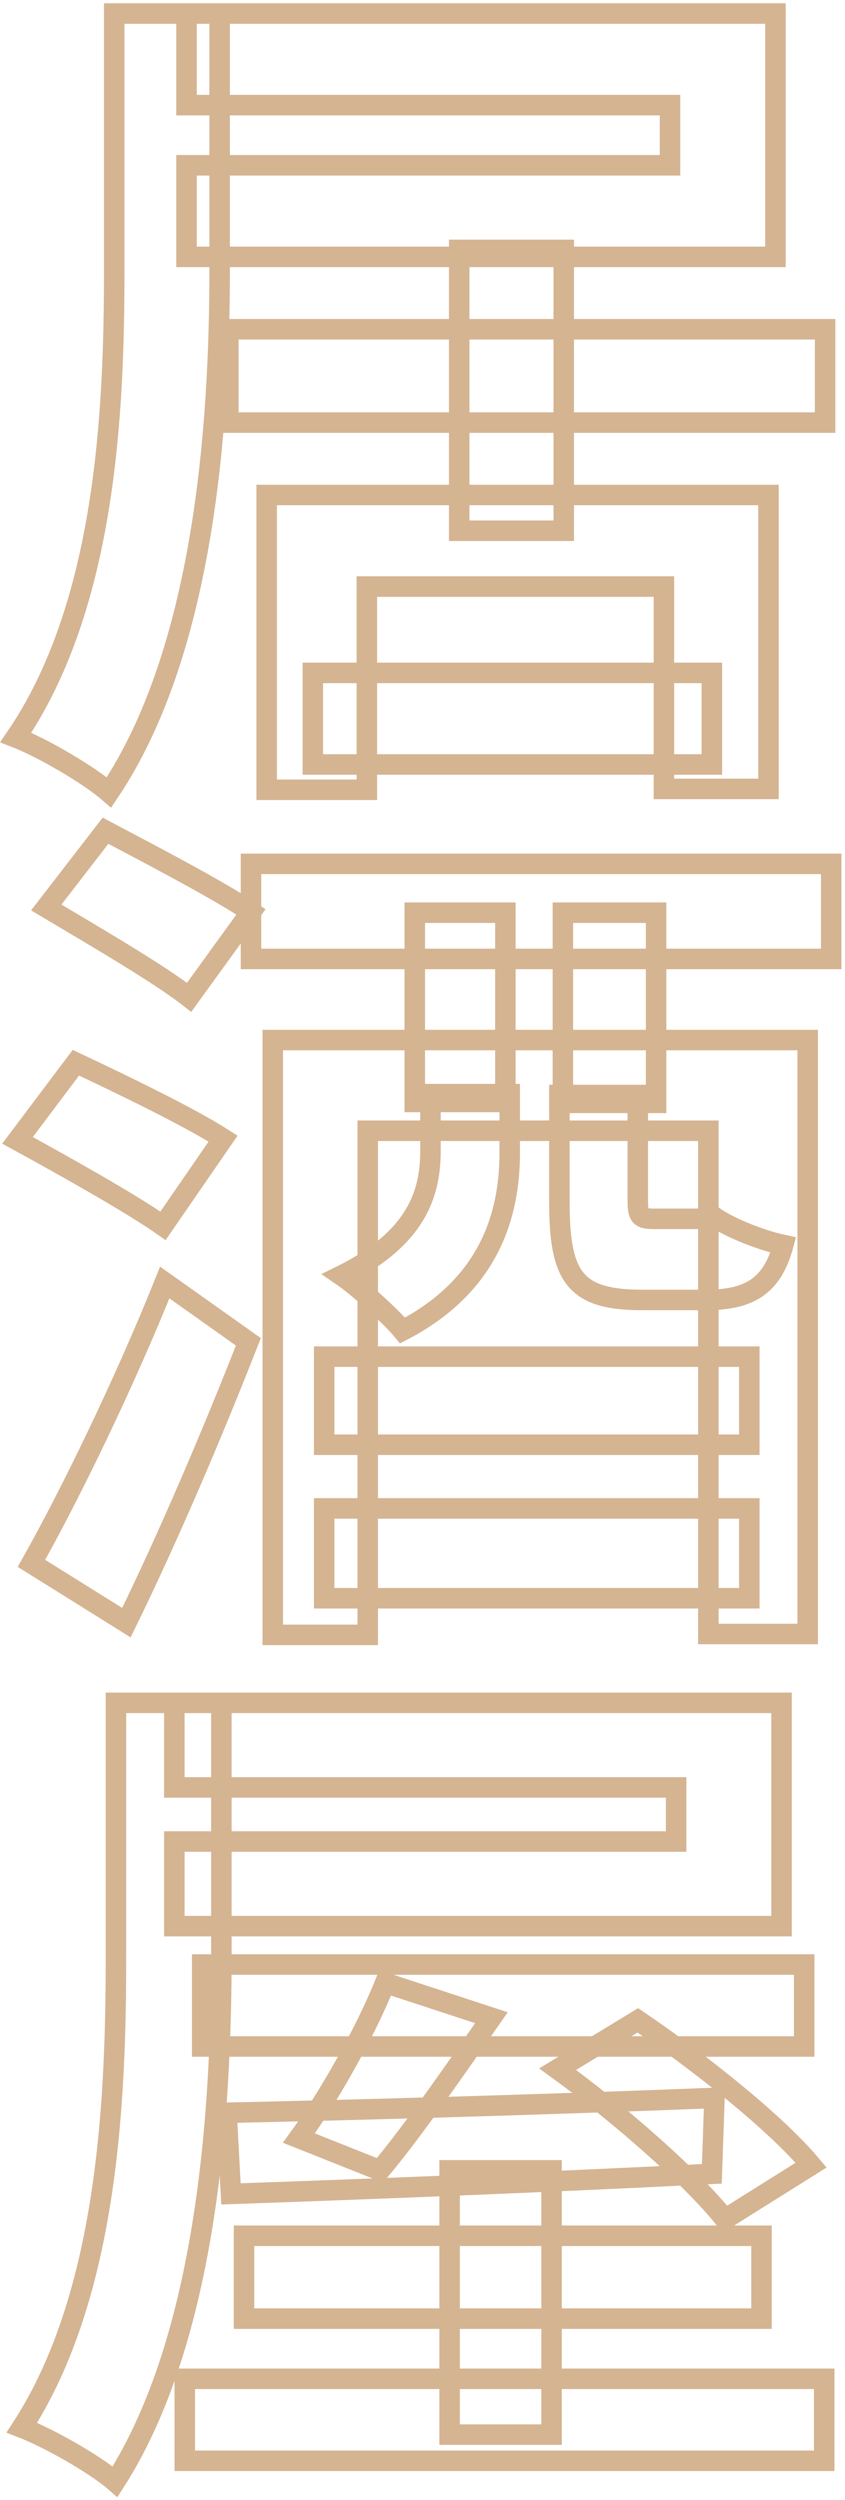 <?xml version="1.0" encoding="UTF-8"?> <svg xmlns="http://www.w3.org/2000/svg" width="201" height="594" viewBox="0 0 201 594" fill="none"><mask id="path-1-outside-1_10663_210" maskUnits="userSpaceOnUse" x="-0.249" y="0.217" width="201" height="594" fill="black"><rect fill="white" x="-0.249" y="0.217" width="201" height="594"></rect><path d="M27.168 3.217H52.242V64.35C52.242 100.408 48.72 154.494 25.924 188.273C21.158 184.128 10.175 177.704 3.751 175.217C25.303 143.718 27.168 97.299 27.168 64.35V3.217ZM44.368 3.217H184.454V61.034H44.368V39.275H159.38V24.976H44.368V3.217ZM54.315 78.234H196.266V100.408H54.315V78.234ZM74.416 159.882H169.327V181.641H74.416V159.882ZM109.23 59.376H134.098V126.104H109.23V59.376ZM63.433 117.608H182.797V187.444H157.929V139.367H87.264V187.651H63.433V117.608ZM59.703 205.253H197.717V227.841H59.703V205.253ZM77.11 322.338H178.238V343.268H77.11V322.338ZM77.11 358.395H178.238V379.74H77.11V358.395ZM64.883 247.114H192.122V388.236H168.498V268.665H87.471V388.444H64.883V247.114ZM11.004 215.615L25.096 197.379C35.664 202.974 51.621 211.263 59.703 216.651L44.989 236.959C37.529 231.157 21.78 222.039 11.004 215.615ZM4.165 270.945L18.05 252.502C28.618 257.475 44.989 265.35 53.071 270.53L38.773 291.253C31.105 285.865 15.149 276.955 4.165 270.945ZM7.481 371.451C16.599 355.287 29.447 328.969 39.187 304.723L59.081 318.815C50.377 340.988 40.016 365.234 30.069 385.542L7.481 371.451ZM98.662 216.858H120.214V261.827H98.662V216.858ZM133.891 216.858H156.064V262.034H133.891V216.858ZM102.392 259.962H121.25V273.846C121.25 288.559 116.483 305.345 95.76 316.121C92.859 312.598 85.192 305.759 81.254 303.065C99.283 294.155 102.392 283.379 102.392 273.432V259.962ZM133.062 260.169H151.712V285.244C151.712 289.181 152.334 289.595 155.857 289.595C157.1 289.595 163.317 289.595 165.182 289.595C167.876 289.595 168.498 289.181 169.119 288.559C172.435 291.253 180.517 294.569 186.319 295.812C183.625 305.759 178.03 308.868 167.876 308.868C164.56 308.868 155.857 308.868 152.748 308.868C136.792 308.868 133.062 303.48 133.062 285.658V260.169ZM27.582 404.596H52.657V464.692C52.657 501.164 49.341 555.458 27.375 589.651C22.609 585.506 11.626 579.289 5.202 576.803C25.924 544.889 27.582 497.849 27.582 464.692V404.596ZM41.467 404.596H185.905V457.646H41.467V437.545H160.83V424.697H41.467V404.596ZM48.098 466.764H191.293V486.244H48.098V466.764ZM58.045 531.212H181.139V550.899H58.045V531.212ZM43.953 565.198H196.059V584.677H43.953V565.198ZM106.951 515.67H131.197V578.46H106.951V515.67ZM53.9 501.993C82.912 501.371 127.674 500.128 169.948 498.47L169.327 516.499C128.295 518.571 84.777 520.229 54.937 521.265L53.9 501.993ZM91.616 471.116L116.898 479.405C107.78 492.461 98.04 506.552 90.373 515.67L71.1 508.003C78.353 498.056 87.057 482.514 91.616 471.116ZM132.647 491.632L151.712 480.027C165.804 489.559 184.247 504.065 192.951 514.427L172.435 527.275C164.353 517.121 146.946 501.993 132.647 491.632Z"></path></mask><path d="M27.168 3.217H52.242V64.35C52.242 100.408 48.72 154.494 25.924 188.273C21.158 184.128 10.175 177.704 3.751 175.217C25.303 143.718 27.168 97.299 27.168 64.35V3.217ZM44.368 3.217H184.454V61.034H44.368V39.275H159.38V24.976H44.368V3.217ZM54.315 78.234H196.266V100.408H54.315V78.234ZM74.416 159.882H169.327V181.641H74.416V159.882ZM109.23 59.376H134.098V126.104H109.23V59.376ZM63.433 117.608H182.797V187.444H157.929V139.367H87.264V187.651H63.433V117.608ZM59.703 205.253H197.717V227.841H59.703V205.253ZM77.11 322.338H178.238V343.268H77.11V322.338ZM77.11 358.395H178.238V379.74H77.11V358.395ZM64.883 247.114H192.122V388.236H168.498V268.665H87.471V388.444H64.883V247.114ZM11.004 215.615L25.096 197.379C35.664 202.974 51.621 211.263 59.703 216.651L44.989 236.959C37.529 231.157 21.78 222.039 11.004 215.615ZM4.165 270.945L18.05 252.502C28.618 257.475 44.989 265.35 53.071 270.53L38.773 291.253C31.105 285.865 15.149 276.955 4.165 270.945ZM7.481 371.451C16.599 355.287 29.447 328.969 39.187 304.723L59.081 318.815C50.377 340.988 40.016 365.234 30.069 385.542L7.481 371.451ZM98.662 216.858H120.214V261.827H98.662V216.858ZM133.891 216.858H156.064V262.034H133.891V216.858ZM102.392 259.962H121.25V273.846C121.25 288.559 116.483 305.345 95.76 316.121C92.859 312.598 85.192 305.759 81.254 303.065C99.283 294.155 102.392 283.379 102.392 273.432V259.962ZM133.062 260.169H151.712V285.244C151.712 289.181 152.334 289.595 155.857 289.595C157.1 289.595 163.317 289.595 165.182 289.595C167.876 289.595 168.498 289.181 169.119 288.559C172.435 291.253 180.517 294.569 186.319 295.812C183.625 305.759 178.03 308.868 167.876 308.868C164.56 308.868 155.857 308.868 152.748 308.868C136.792 308.868 133.062 303.48 133.062 285.658V260.169ZM27.582 404.596H52.657V464.692C52.657 501.164 49.341 555.458 27.375 589.651C22.609 585.506 11.626 579.289 5.202 576.803C25.924 544.889 27.582 497.849 27.582 464.692V404.596ZM41.467 404.596H185.905V457.646H41.467V437.545H160.83V424.697H41.467V404.596ZM48.098 466.764H191.293V486.244H48.098V466.764ZM58.045 531.212H181.139V550.899H58.045V531.212ZM43.953 565.198H196.059V584.677H43.953V565.198ZM106.951 515.67H131.197V578.46H106.951V515.67ZM53.9 501.993C82.912 501.371 127.674 500.128 169.948 498.47L169.327 516.499C128.295 518.571 84.777 520.229 54.937 521.265L53.9 501.993ZM91.616 471.116L116.898 479.405C107.78 492.461 98.04 506.552 90.373 515.67L71.1 508.003C78.353 498.056 87.057 482.514 91.616 471.116ZM132.647 491.632L151.712 480.027C165.804 489.559 184.247 504.065 192.951 514.427L172.435 527.275C164.353 517.121 146.946 501.993 132.647 491.632Z" stroke="#D5B492" stroke-width="4.876" mask="url(#path-1-outside-1_10663_210)"></path></svg> 
